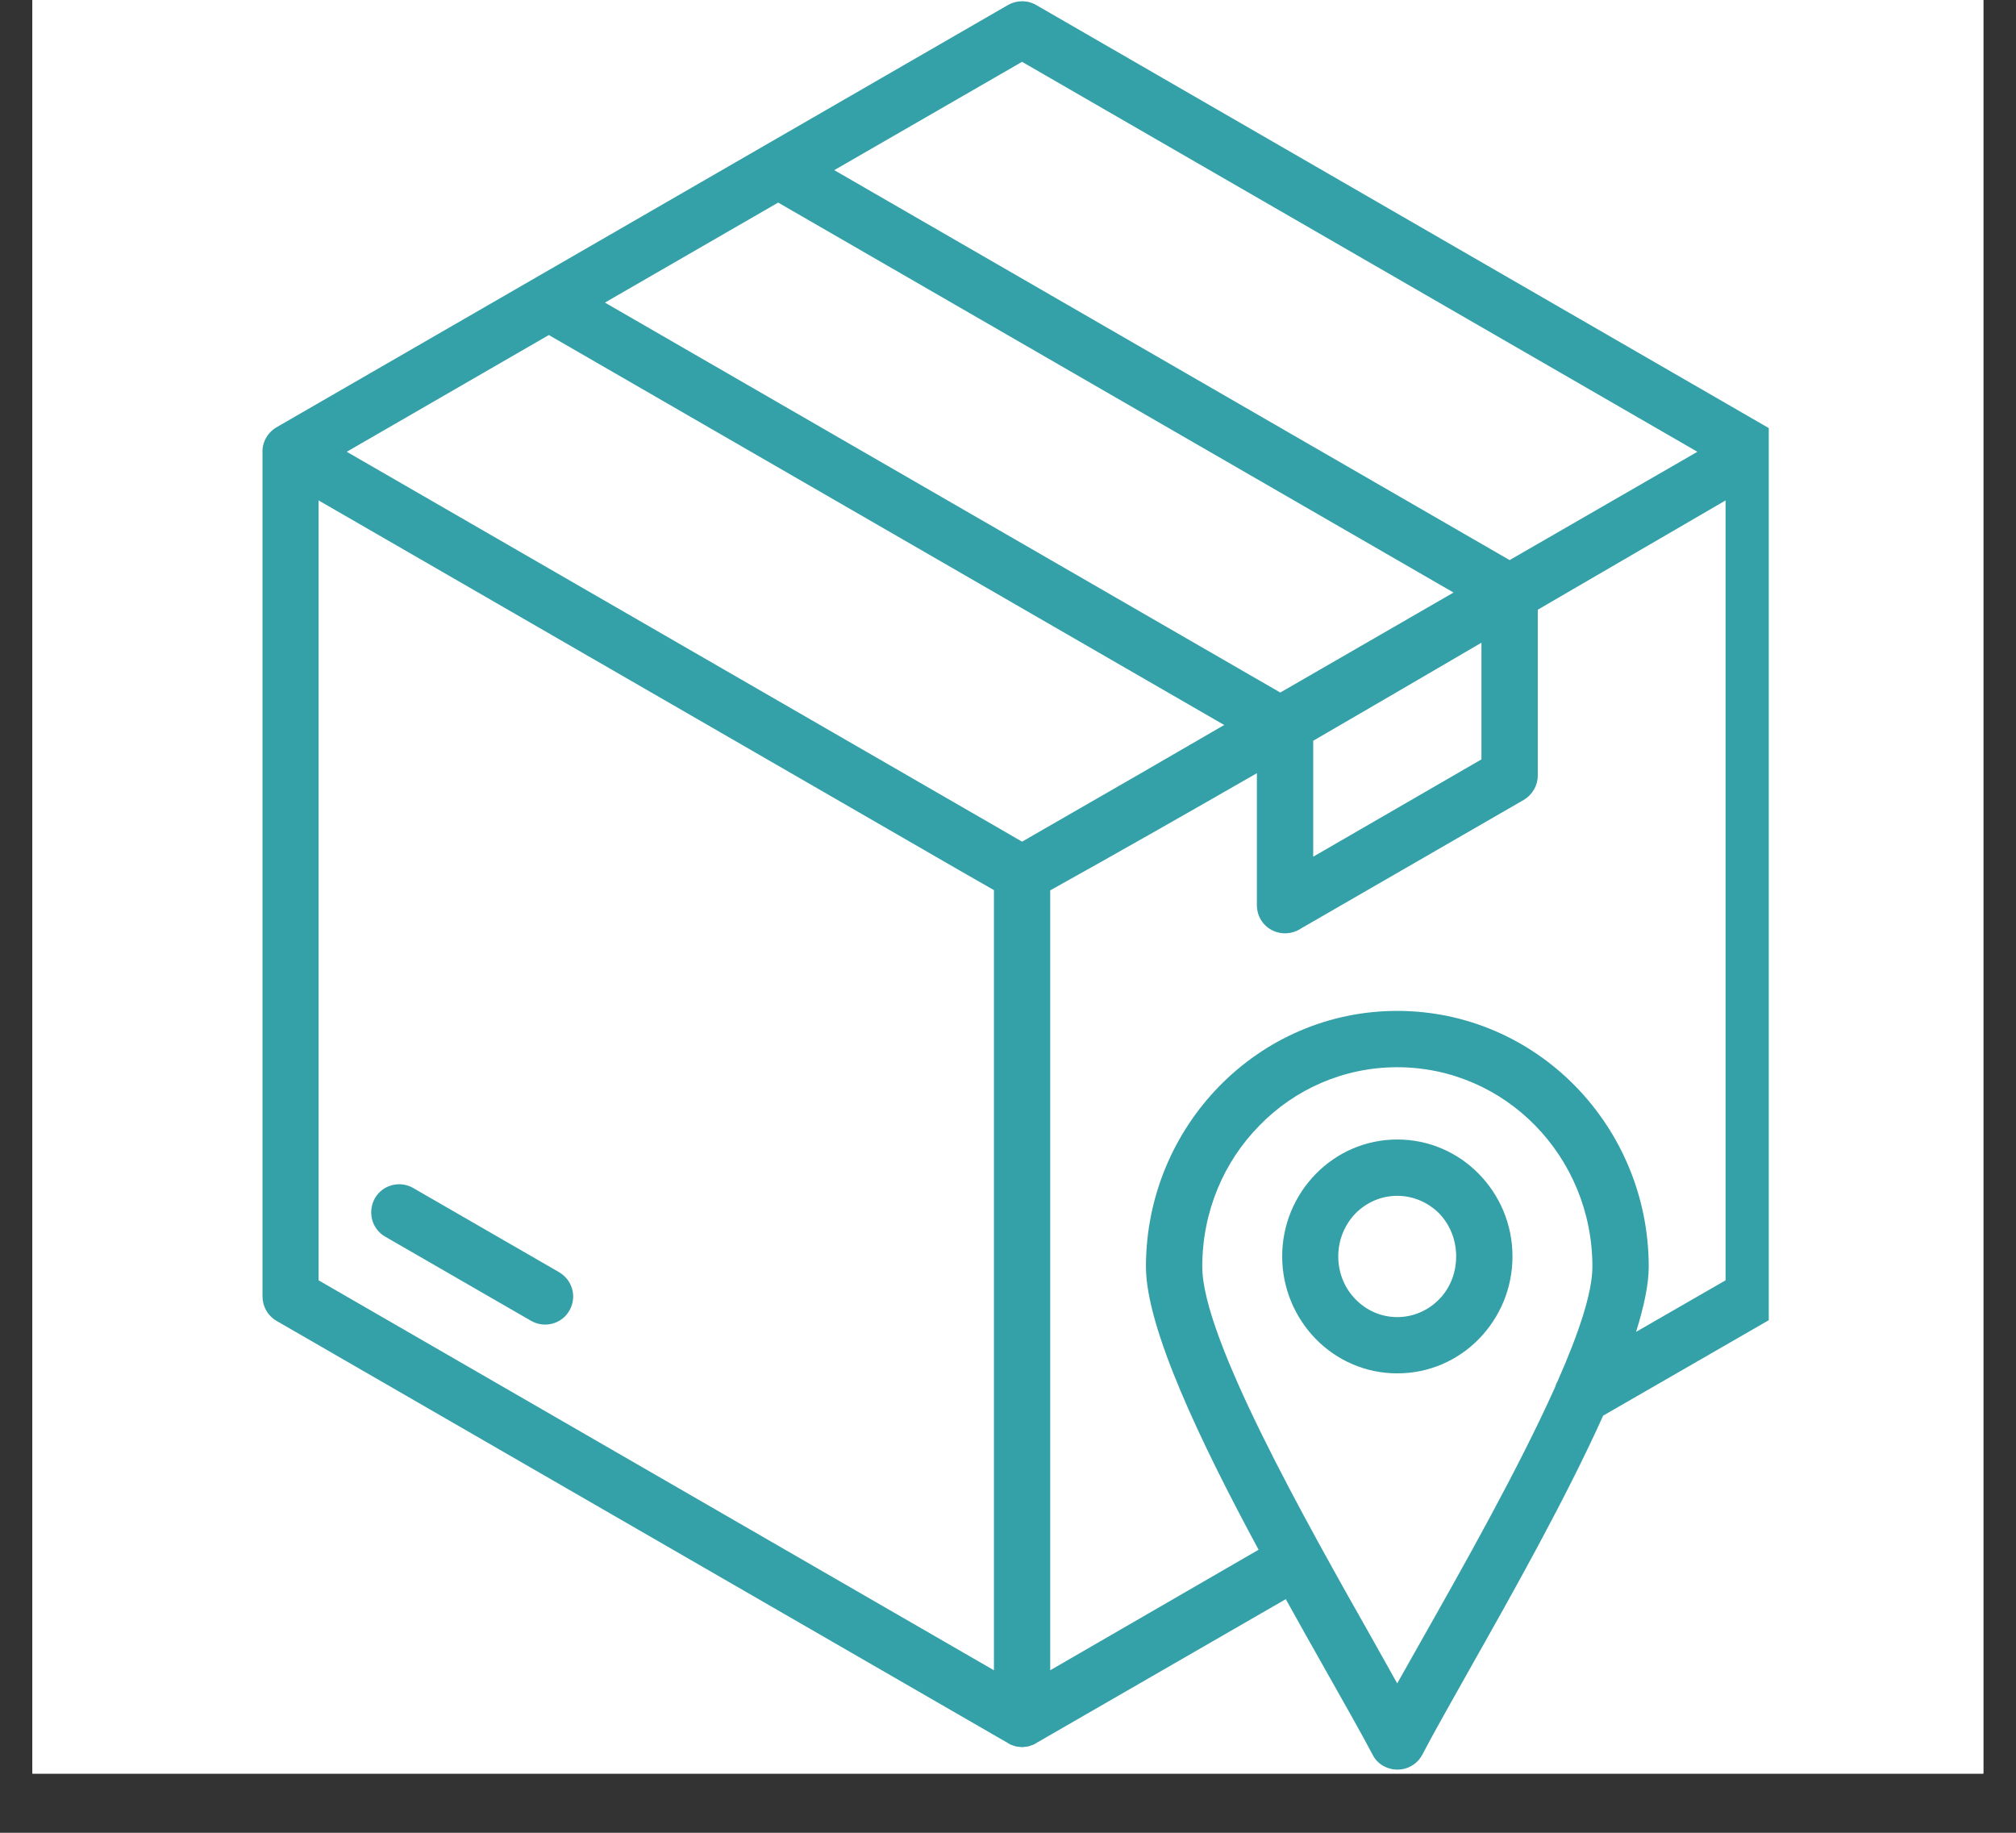 <?xml version="1.0" encoding="UTF-8" standalone="no"?><svg xmlns="http://www.w3.org/2000/svg" xmlns:xlink="http://www.w3.org/1999/xlink" width="44" zoomAndPan="magnify" viewBox="0 0 33 30" height="40" preserveAspectRatio="xMidYMid meet" version="1.0"><rect x="0" y="0" width="33" height="30" fill="#333333" stroke="none"/><defs><clipPath id="6b7a3d7b62"><path d="M 0.531 0 L 32.465 0 L 32.465 29.031 L 0.531 29.031 Z M 0.531 0 " clip-rule="nonzero"/></clipPath><clipPath id="4d016f17cf"><path d="M 4.277 0 L 28.953 0 L 28.953 29 L 4.277 29 Z M 4.277 0 " clip-rule="nonzero"/></clipPath></defs><g clip-path="url(#6b7a3d7b62)"><path fill="#ffffff" d="M 0.531 0 L 32.469 0 L 32.469 29.031 L 0.531 29.031 Z M 0.531 0 " fill-opacity="1" fill-rule="nonzero"/><path fill="#ffffff" d="M 0.531 0 L 32.469 0 L 32.469 29.031 L 0.531 29.031 Z M 0.531 0 " fill-opacity="1" fill-rule="nonzero"/></g><g clip-path="url(#4d016f17cf)"><path fill="#34a0a8" d="M 29.164 7.395 C 29.164 7.391 29.164 7.391 29.16 7.387 C 29.16 7.379 29.16 7.375 29.16 7.371 C 29.16 7.359 29.16 7.352 29.16 7.34 C 29.156 7.336 29.156 7.332 29.156 7.328 C 29.156 7.316 29.152 7.305 29.152 7.297 C 29.148 7.293 29.148 7.289 29.148 7.285 C 29.145 7.273 29.145 7.262 29.141 7.25 C 29.137 7.25 29.137 7.246 29.137 7.246 C 29.133 7.23 29.129 7.219 29.125 7.207 C 29.121 7.207 29.121 7.203 29.121 7.203 C 29.113 7.191 29.109 7.18 29.102 7.168 C 29.102 7.168 29.102 7.164 29.102 7.164 C 29.102 7.164 29.102 7.164 29.098 7.16 C 29.09 7.148 29.082 7.133 29.07 7.121 C 29.07 7.117 29.066 7.113 29.062 7.109 C 29.055 7.094 29.039 7.082 29.027 7.07 C 29.027 7.066 29.023 7.066 29.02 7.062 C 29.012 7.055 29 7.043 28.988 7.035 C 28.984 7.031 28.977 7.023 28.969 7.02 C 28.965 7.016 28.957 7.012 28.953 7.008 C 28.945 7.004 28.941 7 28.934 6.996 L 16.961 0.082 C 16.812 -0.004 16.637 0.004 16.5 0.082 L 4.523 6.996 C 4.367 7.09 4.285 7.258 4.297 7.426 L 4.297 21.223 C 4.297 21.379 4.379 21.535 4.527 21.621 L 16.465 28.512 C 16.465 28.512 16.465 28.512 16.469 28.512 C 16.484 28.523 16.5 28.535 16.52 28.543 C 16.523 28.547 16.527 28.551 16.531 28.551 C 16.547 28.559 16.562 28.566 16.582 28.57 C 16.586 28.57 16.586 28.574 16.59 28.574 C 16.609 28.582 16.629 28.586 16.648 28.59 C 16.656 28.59 16.66 28.59 16.664 28.59 C 16.688 28.594 16.707 28.598 16.73 28.598 C 16.754 28.598 16.773 28.594 16.797 28.59 C 16.801 28.59 16.805 28.59 16.809 28.59 C 16.832 28.586 16.852 28.582 16.871 28.574 C 16.875 28.574 16.875 28.57 16.879 28.57 C 16.895 28.566 16.914 28.559 16.93 28.551 C 16.934 28.547 16.938 28.547 16.941 28.543 C 16.961 28.535 16.977 28.523 16.992 28.512 C 16.996 28.512 16.996 28.512 16.996 28.512 L 21.047 26.176 C 21.27 26.578 21.488 26.965 21.691 27.324 C 22.004 27.879 22.277 28.359 22.469 28.723 C 22.508 28.801 22.574 28.871 22.66 28.914 C 22.887 29.031 23.164 28.945 23.281 28.723 C 23.469 28.363 23.742 27.883 24.051 27.332 C 24.742 26.109 25.625 24.543 26.242 23.172 L 28.934 21.621 C 29.082 21.535 29.164 21.383 29.164 21.223 Z M 16.73 13.777 L 16.387 13.578 L 5.676 7.395 L 8.984 5.484 L 20.039 11.867 L 18.684 12.652 Z M 12.738 3.316 L 23.793 9.699 L 20.957 11.336 L 9.902 4.953 Z M 21.496 12.125 C 22.414 11.594 23.332 11.055 24.25 10.52 L 24.25 12.43 L 21.496 14.023 Z M 16.73 1.012 L 27.785 7.395 L 24.711 9.168 L 13.656 2.785 Z M 5.215 8.191 L 15.711 14.25 L 16.27 14.57 L 16.27 27.34 L 5.215 20.957 Z M 23.25 26.883 L 22.871 27.555 L 22.488 26.871 C 21.352 24.863 19.68 21.902 19.68 20.734 C 19.68 19.828 20.035 19.012 20.617 18.422 C 21.191 17.832 21.992 17.469 22.871 17.469 C 23.754 17.469 24.551 17.832 25.129 18.422 C 25.707 19.012 26.066 19.828 26.066 20.734 C 26.066 21.16 25.84 21.832 25.496 22.609 C 25.477 22.641 25.465 22.676 25.453 22.711 C 24.859 24.035 23.953 25.641 23.25 26.883 Z M 26.781 21.801 C 26.91 21.387 26.988 21.023 26.988 20.734 C 26.988 19.582 26.527 18.535 25.785 17.777 C 25.039 17.016 24.008 16.547 22.871 16.547 C 21.734 16.547 20.707 17.016 19.961 17.777 C 19.219 18.535 18.758 19.582 18.758 20.734 C 18.758 21.738 19.656 23.613 20.602 25.367 L 17.191 27.34 L 17.191 14.574 C 18.32 13.945 19.445 13.305 20.574 12.656 L 20.574 14.816 C 20.574 15.074 20.777 15.277 21.035 15.277 C 21.133 15.277 21.227 15.246 21.301 15.195 L 24.941 13.094 C 25.086 13.008 25.172 12.855 25.172 12.695 L 25.172 9.98 C 26.199 9.383 27.223 8.785 28.246 8.191 L 28.246 20.957 Z M 9.32 21.453 C 9.195 21.672 8.914 21.746 8.695 21.621 L 6.305 20.242 C 6.086 20.117 6.012 19.836 6.137 19.613 C 6.262 19.395 6.543 19.32 6.762 19.445 L 9.152 20.824 C 9.371 20.953 9.449 21.23 9.32 21.453 Z M 22.871 18.652 C 22.352 18.652 21.879 18.867 21.539 19.215 C 21.199 19.562 20.988 20.039 20.988 20.566 C 20.988 21.09 21.199 21.57 21.539 21.918 C 21.879 22.266 22.352 22.48 22.871 22.48 C 23.395 22.48 23.867 22.266 24.207 21.918 C 24.547 21.57 24.758 21.094 24.758 20.566 C 24.758 20.039 24.547 19.562 24.207 19.215 C 23.867 18.867 23.395 18.652 22.871 18.652 Z M 23.555 21.27 C 23.379 21.449 23.137 21.559 22.871 21.559 C 22.605 21.559 22.367 21.449 22.191 21.27 C 22.016 21.094 21.906 20.844 21.906 20.566 C 21.906 20.289 22.016 20.039 22.191 19.859 C 22.367 19.684 22.605 19.574 22.871 19.574 C 23.137 19.574 23.379 19.684 23.555 19.859 C 23.73 20.039 23.836 20.289 23.836 20.566 C 23.836 20.844 23.73 21.094 23.555 21.27 Z M 23.555 21.27 " fill-opacity="1" fill-rule="nonzero"/></g></svg>